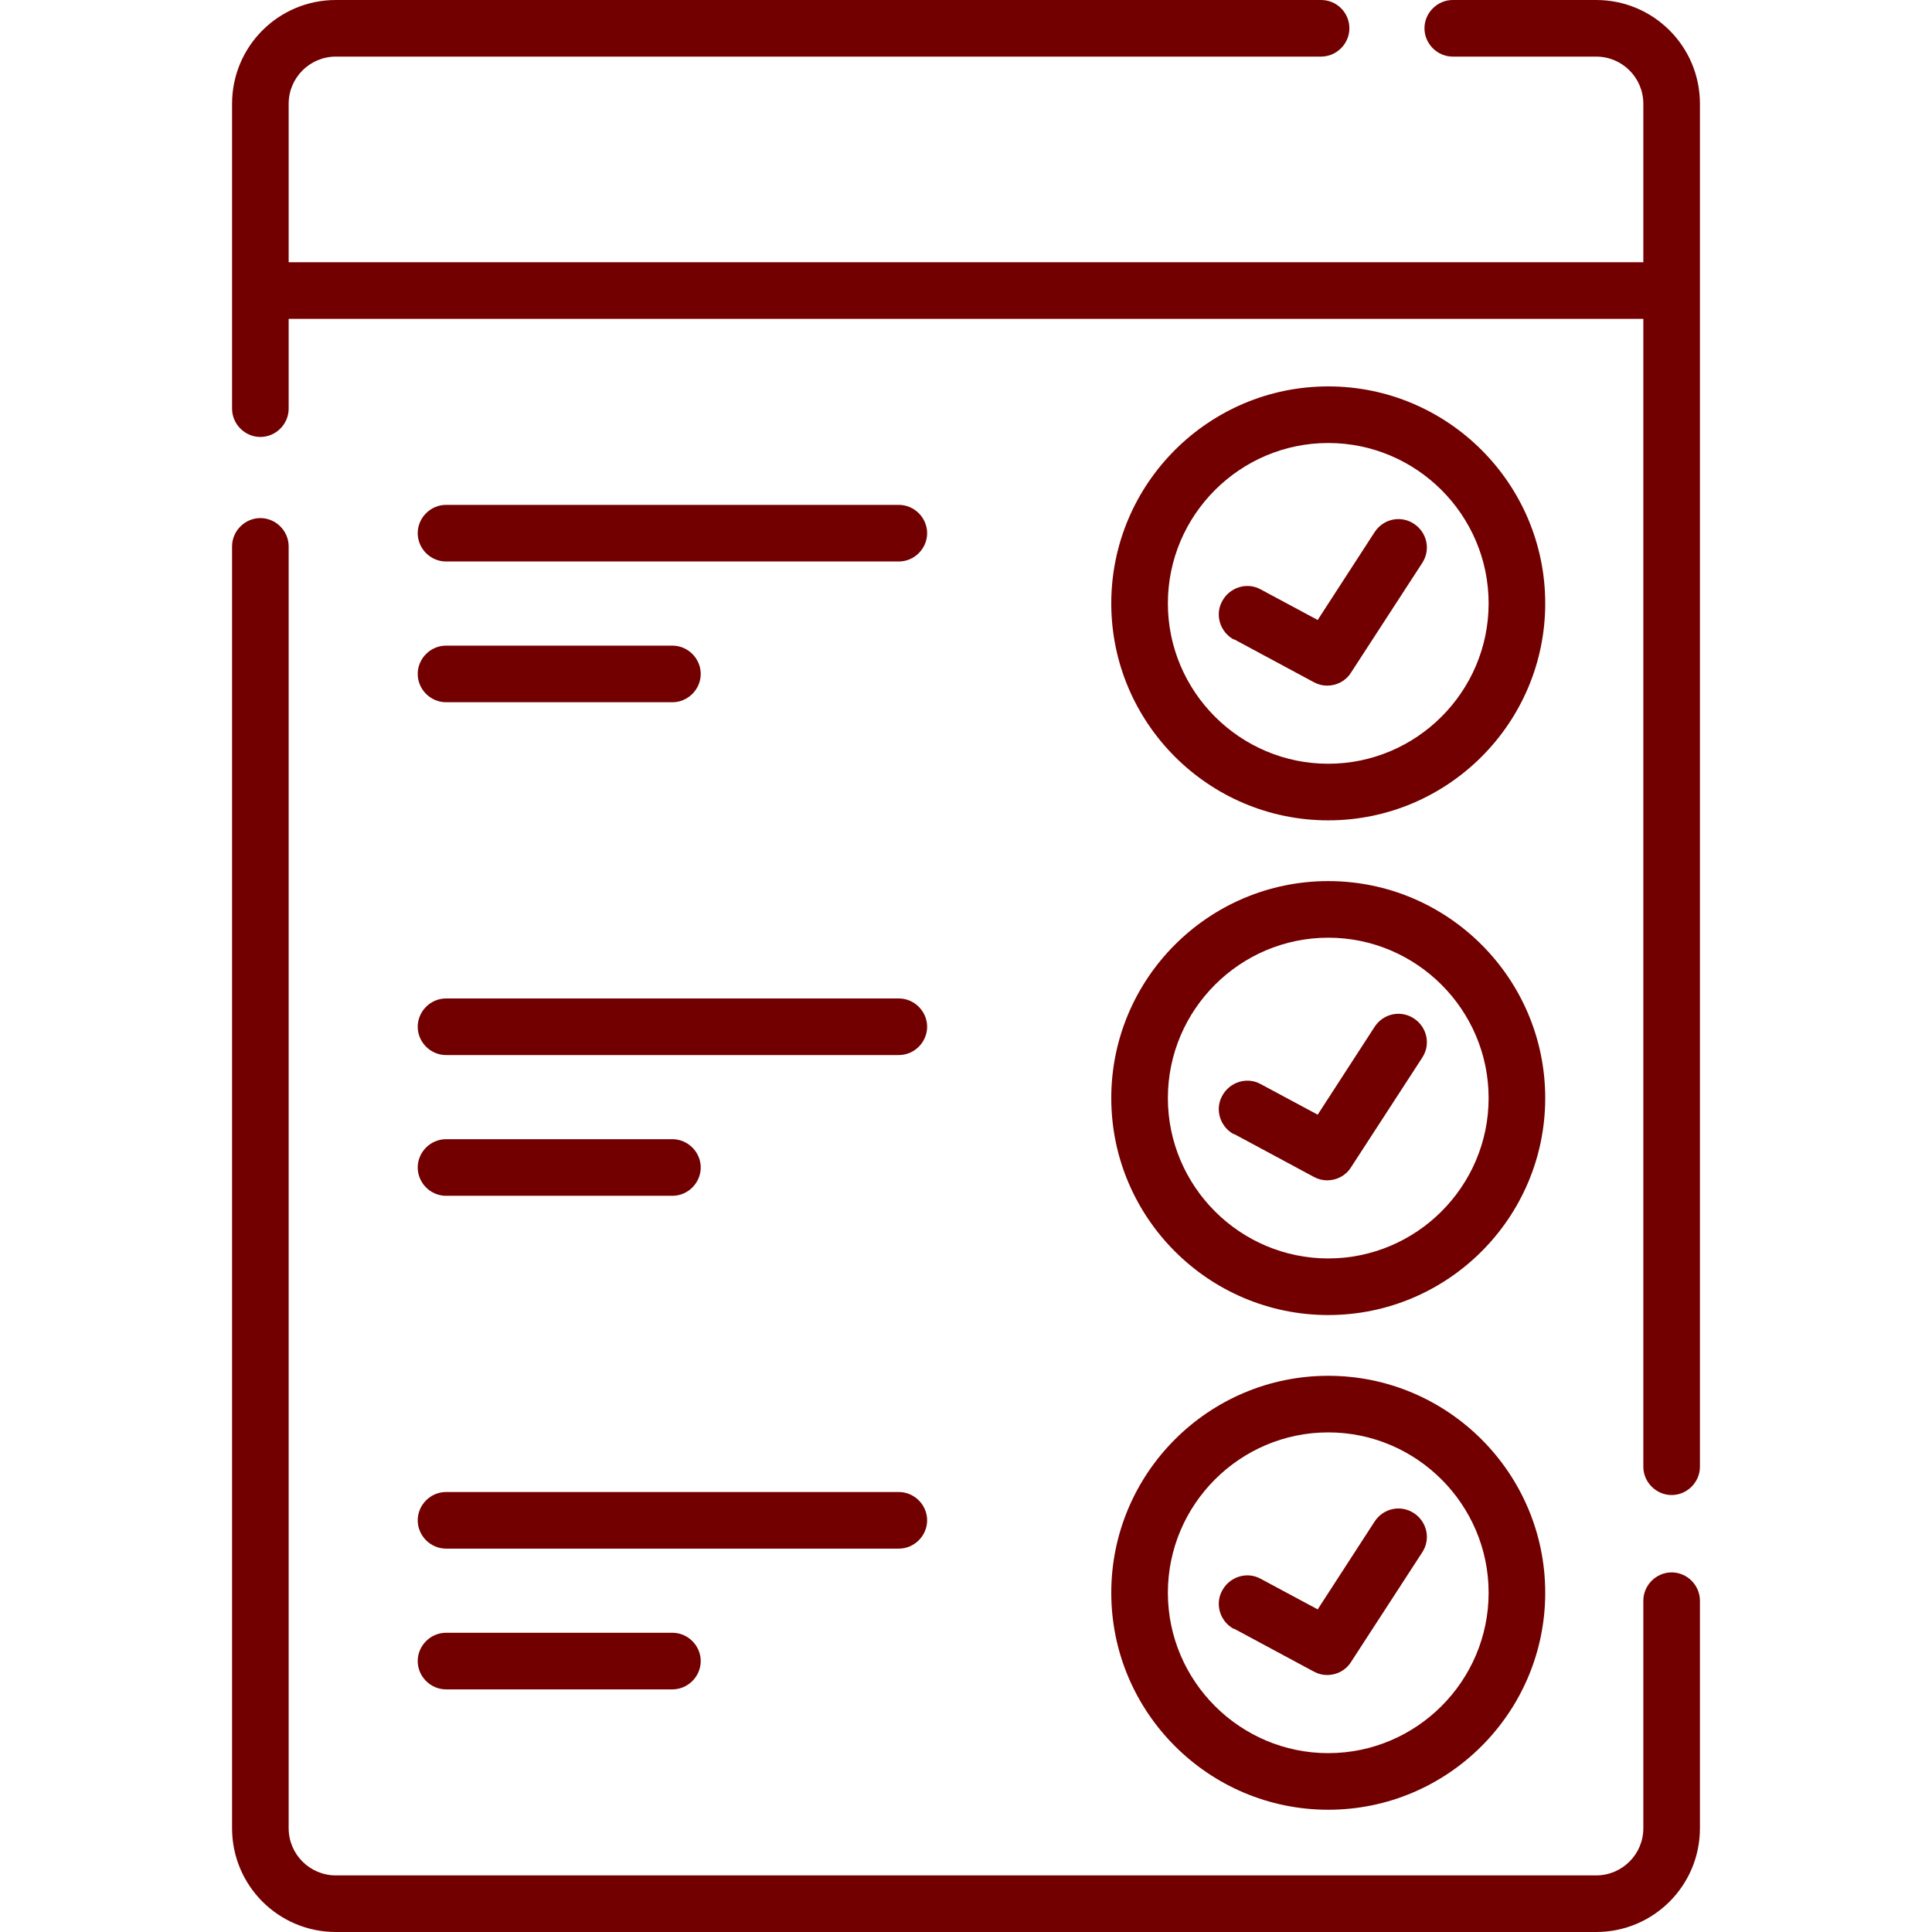 <?xml version="1.0" encoding="UTF-8"?>
<svg id="Layer_1" xmlns="http://www.w3.org/2000/svg" version="1.1" viewBox="0 0 512 512">
  <!-- Generator: Adobe Illustrator 29.6.1, SVG Export Plug-In . SVG Version: 2.1.1 Build 9)  -->
  <defs>
    <style>
      .st0 {
        fill: #730000;
      }
    </style>
  </defs>
  <path class="st0" d="M443,416.7c-4.1,0-7.5,3.4-7.5,7.5v60.3c0,6.9-5.6,12.5-12.5,12.5H89c-6.9,0-12.5-5.6-12.5-12.5V144.8c0-4.1-3.4-7.5-7.5-7.5s-7.5,3.4-7.5,7.5v339.7c0,15.2,12.3,27.5,27.5,27.5h334c15.2,0,27.5-12.3,27.5-27.5v-60.3c0-4.1-3.4-7.5-7.5-7.5h0Z"/>
  <path class="st0" d="M423,0h-38C380.9,0,377.5,3.4,377.5,7.5s3.4,7.5,7.5,7.5h38c6.9,0,12.5,5.6,12.5,12.5v42H76.5V27.5c0-6.9,5.6-12.5,12.5-12.5h261.1c4.1,0,7.5-3.4,7.5-7.5S354.3,0,350.1,0H89C73.8,0,61.5,12.3,61.5,27.5v80.8c0,4.1,3.4,7.5,7.5,7.5s7.5-3.4,7.5-7.5v-23.8h359v304.2c0,4.1,3.4,7.5,7.5,7.5s7.5-3.4,7.5-7.5V27.5C450.5,12.3,438.2,0,423,0Z"/>
  <path class="st0" d="M352,217.4c31.7,0,57.5-25.8,57.5-57.5s-25.8-57.5-57.5-57.5-57.5,25.8-57.5,57.5,25.8,57.5,57.5,57.5ZM352,117.4c23.4,0,42.5,19.1,42.5,42.5s-19.1,42.5-42.5,42.5-42.5-19.1-42.5-42.5,19.1-42.5,42.5-42.5Z"/>
  <path class="st0" d="M327,169.4l21.2,11.4c1.1.6,2.3.9,3.5.9,2.5,0,4.9-1.2,6.3-3.4l18.9-29.1c2.3-3.5,1.3-8.1-2.2-10.4-3.5-2.3-8.1-1.3-10.4,2.2l-15.1,23.3-15.1-8.1c-3.6-2-8.2-.6-10.2,3.1-2,3.6-.6,8.2,3.1,10.2h0Z"/>
  <path class="st0" d="M352,348.5c31.7,0,57.5-25.8,57.5-57.5s-25.8-57.5-57.5-57.5-57.5,25.8-57.5,57.5,25.8,57.5,57.5,57.5ZM352,248.5c23.4,0,42.5,19.1,42.5,42.5s-19.1,42.5-42.5,42.5-42.5-19.1-42.5-42.5,19.1-42.5,42.5-42.5Z"/>
  <path class="st0" d="M327,300.5l21.2,11.4c1.1.6,2.3.9,3.5.9,2.5,0,4.9-1.2,6.3-3.4l18.9-29.1c2.3-3.5,1.3-8.1-2.2-10.4s-8.1-1.3-10.4,2.2l-15.1,23.3-15.1-8.1c-3.6-2-8.2-.6-10.2,3.1-2,3.6-.6,8.2,3.1,10.2Z"/>
  <path class="st0" d="M352,479.6c31.7,0,57.5-25.8,57.5-57.5s-25.8-57.5-57.5-57.5-57.5,25.8-57.5,57.5,25.8,57.5,57.5,57.5ZM352,379.6c23.4,0,42.5,19.1,42.5,42.5s-19.1,42.5-42.5,42.5-42.5-19.1-42.5-42.5,19.1-42.5,42.5-42.5Z"/>
  <path class="st0" d="M327,431.6l21.2,11.4c1.1.6,2.3.9,3.5.9,2.5,0,4.9-1.2,6.3-3.4l18.9-29.1c2.3-3.5,1.3-8.1-2.2-10.4s-8.1-1.3-10.4,2.2l-15.1,23.3-15.1-8.1c-3.6-2-8.2-.6-10.2,3.1-2,3.6-.6,8.2,3.1,10.2Z"/>
  <path class="st0" d="M118.2,148.8h120c4.1,0,7.5-3.4,7.5-7.5s-3.4-7.5-7.5-7.5h-120c-4.1,0-7.5,3.4-7.5,7.5s3.4,7.5,7.5,7.5Z"/>
  <path class="st0" d="M118.2,186.1h60c4.1,0,7.5-3.4,7.5-7.5s-3.4-7.5-7.5-7.5h-60c-4.1,0-7.5,3.4-7.5,7.5s3.4,7.5,7.5,7.5Z"/>
  <path class="st0" d="M118.2,279.6h120c4.1,0,7.5-3.4,7.5-7.5s-3.4-7.5-7.5-7.5h-120c-4.1,0-7.5,3.4-7.5,7.5s3.4,7.5,7.5,7.5Z"/>
  <path class="st0" d="M118.2,316.9h60c4.1,0,7.5-3.4,7.5-7.5s-3.4-7.5-7.5-7.5h-60c-4.1,0-7.5,3.4-7.5,7.5s3.4,7.5,7.5,7.5Z"/>
  <path class="st0" d="M118.2,410.4h120c4.1,0,7.5-3.4,7.5-7.5s-3.4-7.5-7.5-7.5h-120c-4.1,0-7.5,3.4-7.5,7.5s3.4,7.5,7.5,7.5Z"/>
  <path class="st0" d="M118.2,447.7h60c4.1,0,7.5-3.4,7.5-7.5s-3.4-7.5-7.5-7.5h-60c-4.1,0-7.5,3.4-7.5,7.5s3.4,7.5,7.5,7.5Z"/>
</svg>